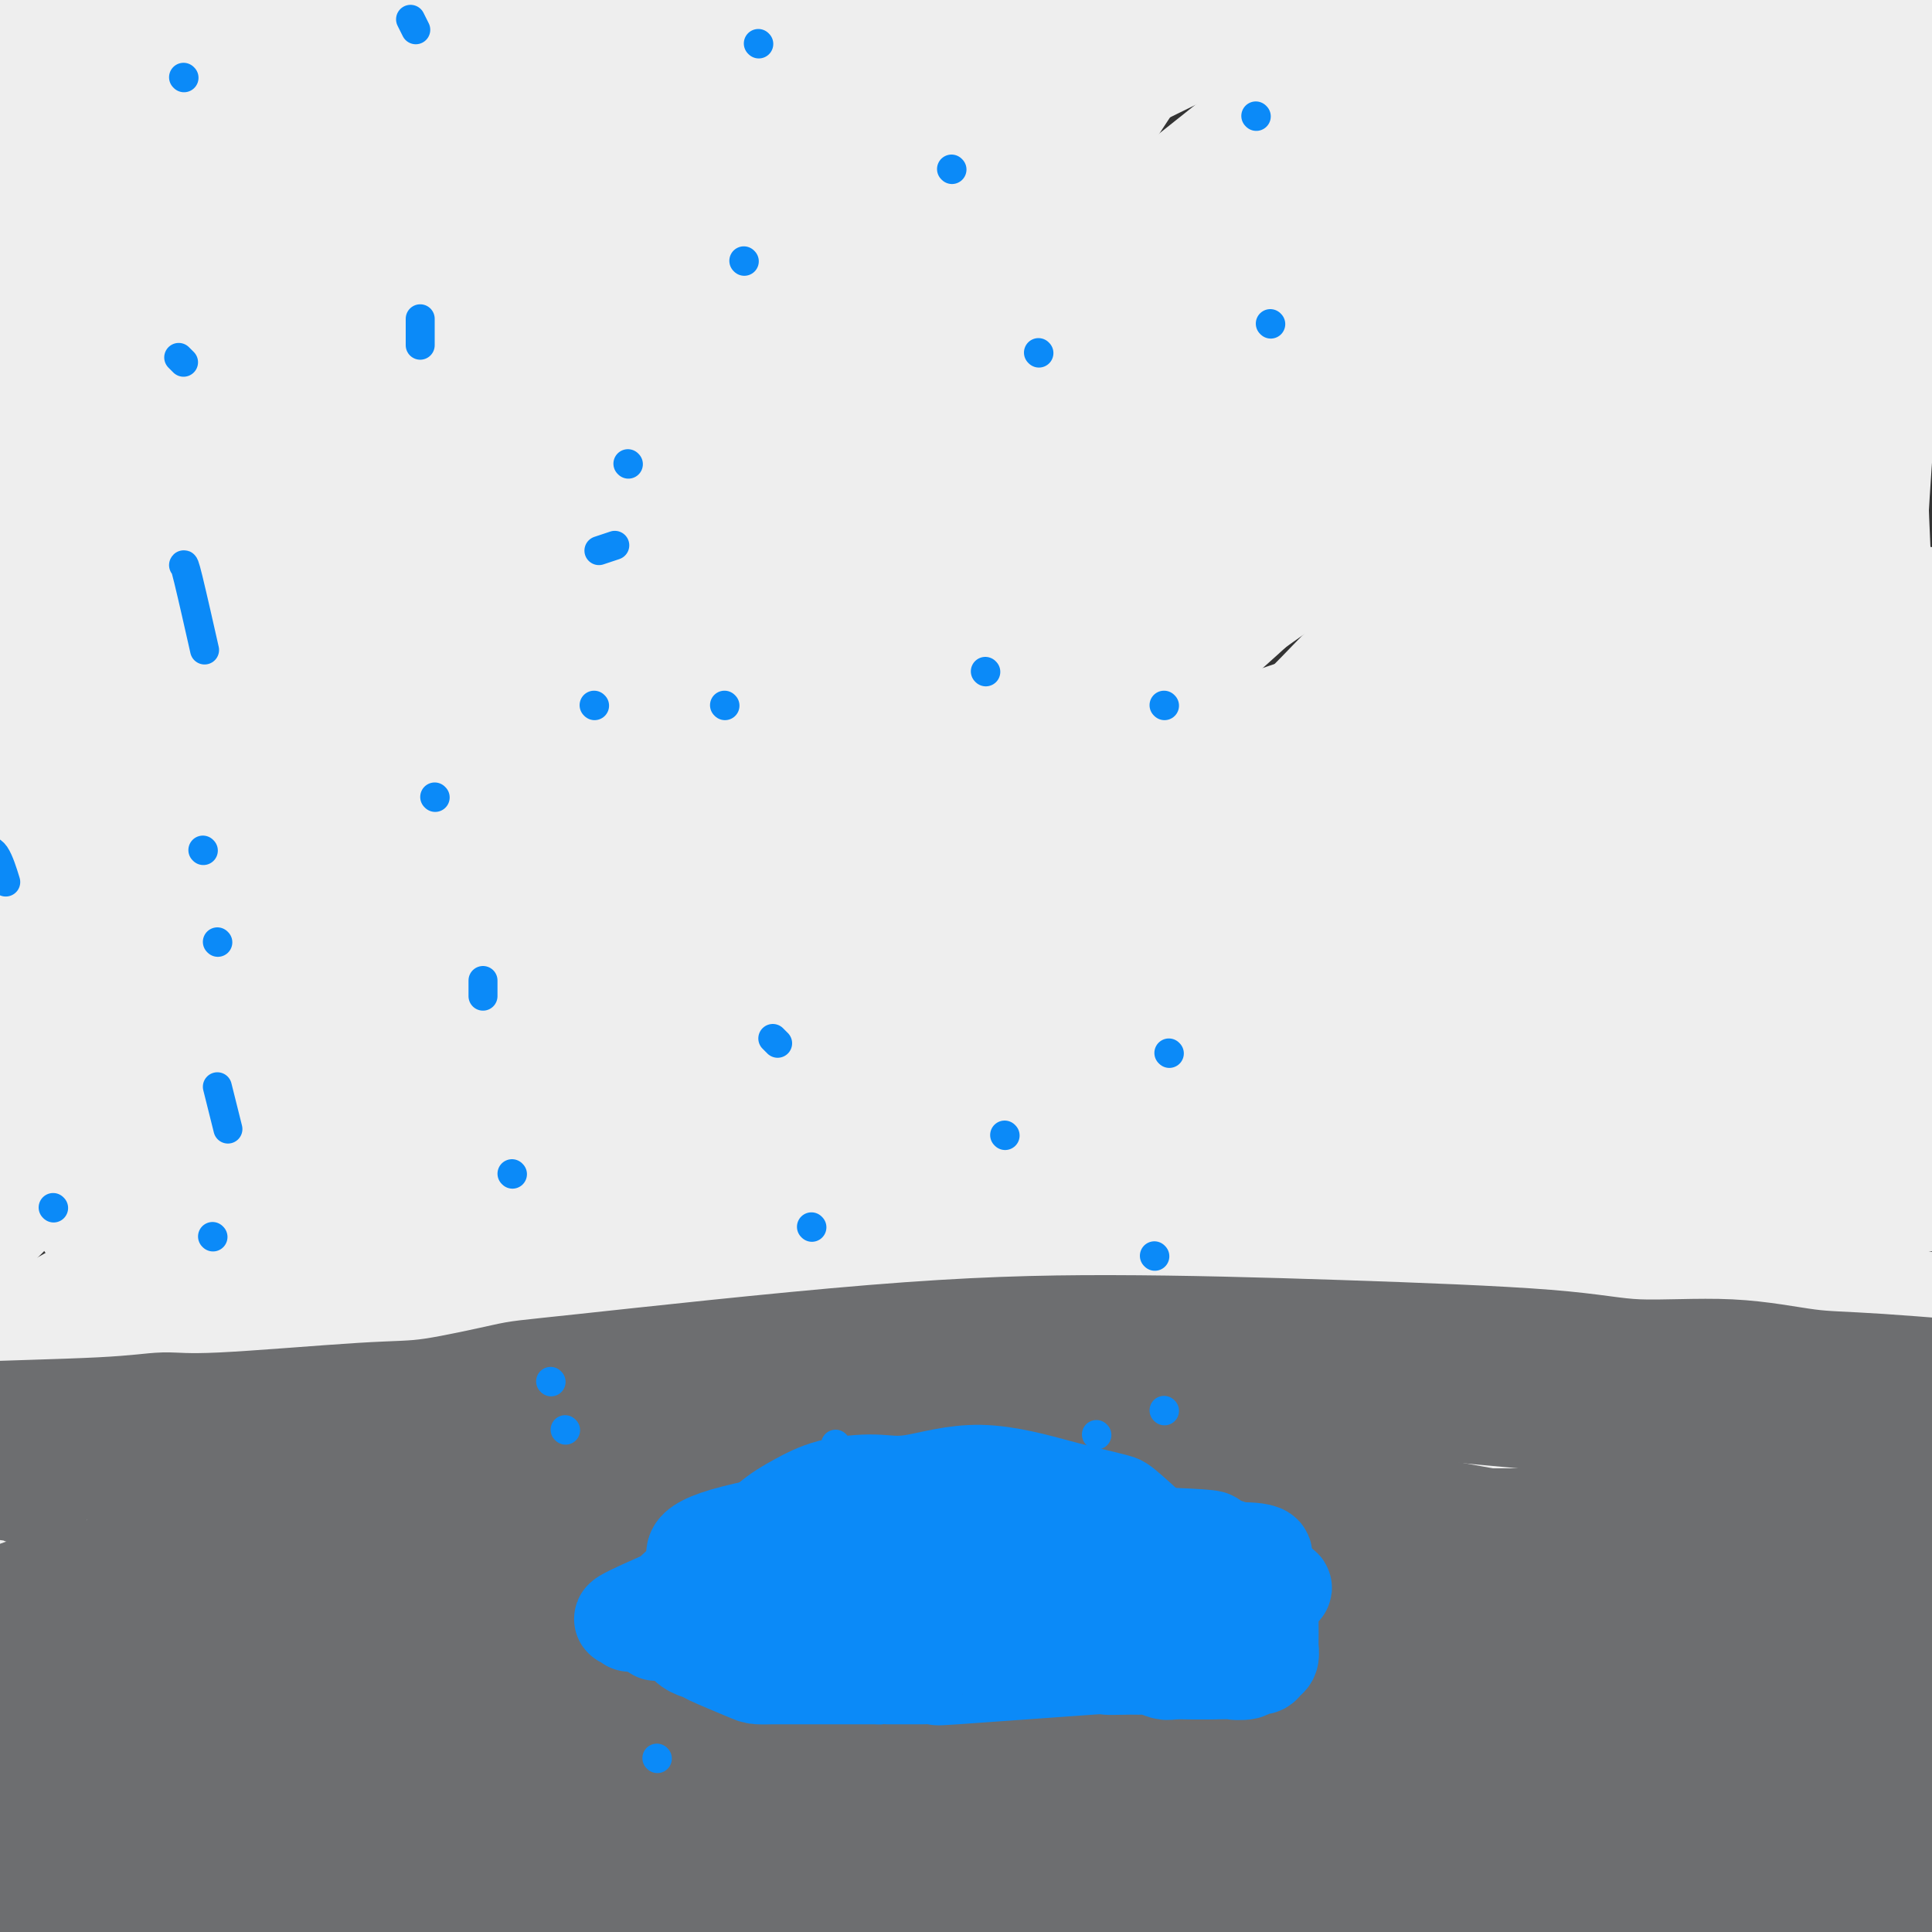 <svg viewBox='0 0 400 400' version='1.1' xmlns='http://www.w3.org/2000/svg' xmlns:xlink='http://www.w3.org/1999/xlink'><rect x="0" y="0" width="400" height="400" fill="#333333" stroke="none"/><g fill='none' stroke='#BBBBBB' stroke-width='28' stroke-linecap='round' stroke-linejoin='round'><path d='M341,374c-1.969,-0.445 -3.939,-0.889 -4,-1c-0.061,-0.111 1.786,0.112 -3,0c-4.786,-0.112 -16.206,-0.559 -22,-1c-5.794,-0.441 -5.964,-0.874 -8,-1c-2.036,-0.126 -5.940,0.057 -9,0c-3.060,-0.057 -5.278,-0.355 -10,-1c-4.722,-0.645 -11.950,-1.637 -17,-2c-5.050,-0.363 -7.923,-0.096 -10,0c-2.077,0.096 -3.359,0.022 -5,0c-1.641,-0.022 -3.640,0.008 -6,0c-2.360,-0.008 -5.079,-0.054 -7,0c-1.921,0.054 -3.043,0.207 -7,0c-3.957,-0.207 -10.748,-0.773 -15,-1c-4.252,-0.227 -5.964,-0.115 -7,0c-1.036,0.115 -1.397,0.235 -5,0c-3.603,-0.235 -10.449,-0.823 -14,-1c-3.551,-0.177 -3.808,0.058 -7,0c-3.192,-0.058 -9.320,-0.407 -14,-1c-4.680,-0.593 -7.914,-1.429 -11,-2c-3.086,-0.571 -6.025,-0.877 -8,-1c-1.975,-0.123 -2.988,-0.061 -4,0'/><path d='M148,362c-33.782,-2.007 -21.738,-1.023 -23,-1c-1.262,0.023 -15.832,-0.914 -22,-1c-6.168,-0.086 -3.936,0.679 -4,1c-0.064,0.321 -2.426,0.196 -4,0c-1.574,-0.196 -2.360,-0.464 -5,0c-2.640,0.464 -7.133,1.660 -6,1c1.133,-0.660 7.891,-3.177 -11,0c-18.891,3.177 -63.430,12.046 -80,15c-16.570,2.954 -5.172,-0.007 -1,0c4.172,0.007 1.118,2.983 0,4c-1.118,1.017 -0.300,0.077 0,0c0.300,-0.077 0.081,0.710 0,1c-0.081,0.290 -0.023,0.083 0,0c0.023,-0.083 0.012,-0.041 0,0'/><path d='M-8,281c0.073,0.364 0.146,0.728 1,1c0.854,0.272 2.490,0.452 9,1c6.510,0.548 17.892,1.466 29,2c11.108,0.534 21.940,0.686 28,1c6.060,0.314 7.348,0.791 14,1c6.652,0.209 18.666,0.152 25,0c6.334,-0.152 6.986,-0.398 12,-1c5.014,-0.602 14.389,-1.558 23,-2c8.611,-0.442 16.459,-0.369 26,-1c9.541,-0.631 20.776,-1.966 28,-3c7.224,-1.034 10.437,-1.767 14,-2c3.563,-0.233 7.477,0.035 15,-1c7.523,-1.035 18.656,-3.373 30,-5c11.344,-1.627 22.899,-2.541 30,-3c7.101,-0.459 9.748,-0.461 14,-1c4.252,-0.539 10.109,-1.614 14,-2c3.891,-0.386 5.816,-0.083 13,0c7.184,0.083 19.626,-0.055 27,0c7.374,0.055 9.678,0.301 13,1c3.322,0.699 7.661,1.849 12,3'/><path d='M369,270c14.071,1.793 16.747,4.277 20,6c3.253,1.723 7.083,2.686 10,4c2.917,1.314 4.923,2.981 6,4c1.077,1.019 1.227,1.392 2,2c0.773,0.608 2.171,1.453 3,2c0.829,0.547 1.089,0.798 3,1c1.911,0.202 5.471,0.355 3,2c-2.471,1.645 -10.975,4.782 -17,6c-6.025,1.218 -9.572,0.515 -23,0c-13.428,-0.515 -36.737,-0.844 -59,-1c-22.263,-0.156 -43.481,-0.141 -68,0c-24.519,0.141 -52.338,0.406 -71,1c-18.662,0.594 -28.165,1.515 -37,2c-8.835,0.485 -17.000,0.533 -36,2c-19.000,1.467 -48.835,4.352 -67,6c-18.165,1.648 -24.660,2.059 -31,3c-6.340,0.941 -12.526,2.412 -15,3c-2.474,0.588 -1.237,0.294 0,0'/><path d='M19,305c107.733,-9.294 215.465,-18.588 269,-21c53.535,-2.412 52.872,2.058 57,4c4.128,1.942 13.047,1.357 28,3c14.953,1.643 35.941,5.513 49,9c13.059,3.487 18.189,6.590 20,8c1.811,1.410 0.304,1.128 -1,2c-1.304,0.872 -2.404,2.898 -3,4c-0.596,1.102 -0.687,1.279 -4,2c-3.313,0.721 -9.849,1.986 -19,2c-9.151,0.014 -20.919,-1.222 -33,-2c-12.081,-0.778 -24.477,-1.097 -39,-2c-14.523,-0.903 -31.174,-2.390 -43,-3c-11.826,-0.610 -18.825,-0.343 -41,-1c-22.175,-0.657 -59.524,-2.236 -82,-3c-22.476,-0.764 -30.080,-0.712 -41,0c-10.920,0.712 -25.156,2.083 -39,3c-13.844,0.917 -27.296,1.381 -39,4c-11.704,2.619 -21.658,7.395 -34,10c-12.342,2.605 -27.071,3.040 -32,7c-4.929,3.960 -0.060,11.445 0,14c0.060,2.555 -4.691,0.182 1,-1c5.691,-1.182 21.824,-1.172 32,-1c10.176,0.172 14.394,0.505 33,0c18.606,-0.505 51.599,-1.848 69,-2c17.401,-0.152 19.211,0.887 38,1c18.789,0.113 54.559,-0.700 76,-1c21.441,-0.300 28.555,-0.086 39,0c10.445,0.086 24.223,0.043 38,0'/><path d='M318,341c66.865,-0.674 71.028,-0.359 81,0c9.972,0.359 25.752,0.761 37,1c11.248,0.239 17.964,0.316 26,1c8.036,0.684 17.391,1.973 13,3c-4.391,1.027 -22.529,1.790 -14,3c8.529,1.210 43.725,2.868 -17,-1c-60.725,-3.868 -217.373,-13.263 -284,-16c-66.627,-2.737 -43.235,1.183 -41,3c2.235,1.817 -16.687,1.532 -39,5c-22.313,3.468 -48.017,10.690 -64,16c-15.983,5.310 -22.244,8.707 -24,10c-1.756,1.293 0.994,0.482 1,0c0.006,-0.482 -2.732,-0.634 4,0c6.732,0.634 22.932,2.053 35,3c12.068,0.947 20.003,1.420 32,1c11.997,-0.420 28.058,-1.734 39,-2c10.942,-0.266 16.767,0.516 40,0c23.233,-0.516 63.875,-2.330 90,-3c26.125,-0.670 37.731,-0.197 52,0c14.269,0.197 31.199,0.116 46,0c14.801,-0.116 27.472,-0.268 47,2c19.528,2.268 45.911,6.957 59,10c13.089,3.043 12.882,4.441 12,5c-0.882,0.559 -2.441,0.280 -4,0'/><path d='M445,382c-1.644,0.010 -3.754,0.034 -7,0c-3.246,-0.034 -7.629,-0.125 -12,-1c-4.371,-0.875 -8.731,-2.533 -16,-4c-7.269,-1.467 -17.448,-2.744 -29,-4c-11.552,-1.256 -24.479,-2.493 -37,-4c-12.521,-1.507 -24.638,-3.286 -38,-4c-13.362,-0.714 -27.969,-0.364 -42,-2c-14.031,-1.636 -27.486,-5.258 -83,-1c-55.514,4.258 -153.085,16.396 -189,21c-35.915,4.604 -10.172,1.673 0,1c10.172,-0.673 4.774,0.910 0,2c-4.774,1.090 -8.924,1.687 5,3c13.924,1.313 45.924,3.343 66,3c20.076,-0.343 28.230,-3.059 40,-4c11.770,-0.941 27.157,-0.108 42,0c14.843,0.108 29.142,-0.510 40,-1c10.858,-0.490 18.274,-0.851 40,-1c21.726,-0.149 57.762,-0.085 77,0c19.238,0.085 21.678,0.190 37,1c15.322,0.810 43.524,2.323 66,5c22.476,2.677 39.224,6.517 49,9c9.776,2.483 12.578,3.607 13,4c0.422,0.393 -1.536,0.054 -2,0c-0.464,-0.054 0.567,0.178 -1,0c-1.567,-0.178 -5.734,-0.765 -10,-1c-4.266,-0.235 -8.633,-0.117 -13,0'/><path d='M441,404c-23.999,-2.159 -70.996,-7.055 -94,-10c-23.004,-2.945 -22.016,-3.938 -41,-6c-18.984,-2.062 -57.940,-5.192 -81,-7c-23.060,-1.808 -30.225,-2.294 -39,-2c-8.775,0.294 -19.162,1.366 -39,3c-19.838,1.634 -49.129,3.828 -72,10c-22.871,6.172 -39.324,16.322 -45,20c-5.676,3.678 -0.577,0.885 4,0c4.577,-0.885 8.632,0.139 16,0c7.368,-0.139 18.049,-1.440 26,-2c7.951,-0.560 13.174,-0.378 32,-2c18.826,-1.622 51.257,-5.049 71,-7c19.743,-1.951 26.797,-2.426 36,-3c9.203,-0.574 20.555,-1.248 40,-3c19.445,-1.752 46.984,-4.582 74,-7c27.016,-2.418 53.508,-4.426 67,-6c13.492,-1.574 13.983,-2.716 14,-3c0.017,-0.284 -0.439,0.291 -3,0c-2.561,-0.291 -7.225,-1.447 -12,-3c-4.775,-1.553 -9.660,-3.504 -18,-6c-8.340,-2.496 -20.135,-5.539 -30,-9c-9.865,-3.461 -17.799,-7.340 -41,-13c-23.201,-5.660 -61.670,-13.101 -85,-17c-23.330,-3.899 -31.523,-4.257 -44,-5c-12.477,-0.743 -29.239,-1.872 -46,-3'/><path d='M131,323c-31.300,-1.555 -64.551,-1.442 -85,-1c-20.449,0.442 -28.096,1.213 -36,3c-7.904,1.787 -16.064,4.590 -18,4c-1.936,-0.590 2.351,-4.572 14,-7c11.649,-2.428 30.658,-3.301 31,-4c0.342,-0.699 -17.984,-1.223 31,-4c48.984,-2.777 165.278,-7.805 216,-10c50.722,-2.195 35.872,-1.555 36,-1c0.128,0.555 15.234,1.024 33,1c17.766,-0.024 38.191,-0.542 50,-1c11.809,-0.458 15.003,-0.855 16,-1c0.997,-0.145 -0.203,-0.039 -1,0c-0.797,0.039 -1.190,0.011 -2,0c-0.810,-0.011 -2.036,-0.006 -2,0c0.036,0.006 1.333,0.013 -3,-1c-4.333,-1.013 -14.296,-3.046 -23,-4c-8.704,-0.954 -16.150,-0.830 -23,-1c-6.850,-0.170 -13.104,-0.633 -34,0c-20.896,0.633 -56.434,2.363 -78,4c-21.566,1.637 -29.162,3.182 -41,5c-11.838,1.818 -27.919,3.909 -44,6'/><path d='M168,311c-49.627,8.160 -131.195,23.061 -163,31c-31.805,7.939 -13.846,8.918 -13,9c0.846,0.082 -15.421,-0.733 35,-7c50.421,-6.267 167.528,-17.988 219,-23c51.472,-5.012 37.308,-3.316 41,-3c3.692,0.316 25.241,-0.748 39,-2c13.759,-1.252 19.729,-2.693 38,-2c18.271,0.693 48.843,3.521 65,5c16.157,1.479 17.897,1.611 22,3c4.103,1.389 10.567,4.037 12,5c1.433,0.963 -2.167,0.242 -4,0c-1.833,-0.242 -1.901,-0.005 -4,0c-2.099,0.005 -6.229,-0.224 -11,0c-4.771,0.224 -10.184,0.900 -15,1c-4.816,0.100 -9.035,-0.375 -27,-1c-17.965,-0.625 -49.676,-1.399 -70,-2c-20.324,-0.601 -29.261,-1.030 -42,-1c-12.739,0.030 -29.281,0.519 -44,1c-14.719,0.481 -27.615,0.954 -42,2c-14.385,1.046 -30.257,2.666 -45,4c-14.743,1.334 -28.355,2.381 -42,4c-13.645,1.619 -27.322,3.809 -41,6'/></g>
<g fill='none' stroke='#EEEEEE' stroke-width='28' stroke-linecap='round' stroke-linejoin='round'><path d='M160,204c-0.824,0.580 -1.649,1.160 -3,2c-1.351,0.840 -3.230,1.939 0,-2c3.230,-3.939 11.569,-12.918 17,-18c5.431,-5.082 7.954,-6.268 15,-12c7.046,-5.732 18.615,-16.009 31,-26c12.385,-9.991 25.586,-19.696 34,-26c8.414,-6.304 12.043,-9.206 17,-13c4.957,-3.794 11.244,-8.478 16,-12c4.756,-3.522 7.982,-5.882 16,-12c8.018,-6.118 20.828,-15.994 28,-21c7.172,-5.006 8.706,-5.142 9,-5c0.294,0.142 -0.652,0.561 -1,1c-0.348,0.439 -0.098,0.897 0,1c0.098,0.103 0.044,-0.148 0,0c-0.044,0.148 -0.078,0.695 0,1c0.078,0.305 0.269,0.367 0,1c-0.269,0.633 -0.999,1.837 -2,3c-1.001,1.163 -2.272,2.286 -3,3c-0.728,0.714 -0.913,1.020 -4,3c-3.087,1.980 -9.075,5.634 -12,8c-2.925,2.366 -2.788,3.445 -9,8c-6.212,4.555 -18.775,12.587 -27,18c-8.225,5.413 -12.113,8.206 -16,11'/><path d='M266,117c-23.259,16.422 -47.408,33.478 -61,43c-13.592,9.522 -16.628,11.511 -21,15c-4.372,3.489 -10.080,8.480 -21,17c-10.920,8.520 -27.051,20.571 -39,31c-11.949,10.429 -19.715,19.237 -22,22c-2.285,2.763 0.912,-0.521 1,-1c0.088,-0.479 -2.932,1.845 0,-1c2.932,-2.845 11.816,-10.859 18,-17c6.184,-6.141 9.666,-10.409 13,-15c3.334,-4.591 6.518,-9.504 12,-16c5.482,-6.496 13.260,-14.575 19,-21c5.740,-6.425 9.441,-11.195 20,-22c10.559,-10.805 27.976,-27.644 46,-44c18.024,-16.356 36.655,-32.229 49,-42c12.345,-9.771 18.402,-13.439 26,-19c7.598,-5.561 16.736,-13.015 25,-19c8.264,-5.985 15.655,-10.503 21,-13c5.345,-2.497 8.645,-2.975 10,-3c1.355,-0.025 0.765,0.402 0,1c-0.765,0.598 -1.705,1.367 -1,1c0.705,-0.367 3.055,-1.872 -3,2c-6.055,3.872 -20.515,13.119 -30,18c-9.485,4.881 -13.996,5.394 -30,15c-16.004,9.606 -43.502,28.303 -71,47'/><path d='M227,96c-35.525,23.388 -56.838,39.859 -72,51c-15.162,11.141 -24.175,16.951 -34,26c-9.825,9.049 -20.463,21.335 -30,31c-9.537,9.665 -17.973,16.707 -27,29c-9.027,12.293 -18.643,29.835 -22,36c-3.357,6.165 -0.453,0.952 1,-1c1.453,-1.952 1.454,-0.643 2,-1c0.546,-0.357 1.636,-2.382 2,-2c0.364,0.382 0.003,3.169 14,-10c13.997,-13.169 42.352,-42.294 44,-48c1.648,-5.706 -23.412,12.009 29,-29c52.412,-41.009 182.297,-140.740 233,-178c50.703,-37.260 22.223,-12.050 11,-2c-11.223,10.050 -5.190,4.938 -3,3c2.190,-1.938 0.536,-0.704 -3,2c-3.536,2.704 -8.953,6.877 -30,18c-21.047,11.123 -57.723,29.198 -81,42c-23.277,12.802 -33.157,20.333 -47,29c-13.843,8.667 -31.651,18.471 -45,26c-13.349,7.529 -22.240,12.783 -44,29c-21.760,16.217 -56.389,43.398 -74,59c-17.611,15.602 -18.203,19.623 -21,26c-2.797,6.377 -7.799,15.108 -9,18c-1.201,2.892 1.400,-0.054 4,-3'/><path d='M25,247c7.822,-7.768 25.379,-25.689 35,-35c9.621,-9.311 11.308,-10.012 29,-27c17.692,-16.988 51.388,-50.263 71,-69c19.612,-18.737 25.139,-22.936 35,-31c9.861,-8.064 24.057,-19.992 36,-30c11.943,-10.008 21.632,-18.097 35,-27c13.368,-8.903 30.413,-18.621 28,-16c-2.413,2.621 -24.284,17.579 -50,34c-25.716,16.421 -55.275,34.304 -84,54c-28.725,19.696 -56.615,41.206 -85,65c-28.385,23.794 -57.264,49.871 -71,66c-13.736,16.129 -12.330,22.310 -12,24c0.330,1.690 -0.416,-1.111 0,-2c0.416,-0.889 1.993,0.134 4,-1c2.007,-1.134 4.444,-4.425 12,-12c7.556,-7.575 20.232,-19.435 29,-27c8.768,-7.565 13.628,-10.834 35,-29c21.372,-18.166 59.257,-51.227 82,-71c22.743,-19.773 30.346,-26.257 42,-35c11.654,-8.743 27.361,-19.746 42,-31c14.639,-11.254 28.211,-22.761 40,-31c11.789,-8.239 21.797,-13.211 29,-16c7.203,-2.789 11.602,-3.394 16,-4'/><path d='M323,-4c-2.710,2.630 -17.486,11.206 -7,5c10.486,-6.206 46.233,-27.192 -13,7c-59.233,34.192 -213.447,123.563 -276,161c-62.553,37.437 -33.444,22.941 -35,31c-1.556,8.059 -33.775,38.673 0,11c33.775,-27.673 133.544,-113.632 176,-150c42.456,-36.368 27.597,-23.144 42,-33c14.403,-9.856 58.066,-42.790 81,-57c22.934,-14.210 25.139,-9.695 29,-9c3.861,0.695 9.379,-2.431 11,-3c1.621,-0.569 -0.655,1.418 -2,3c-1.345,1.582 -1.760,2.760 -5,5c-3.240,2.240 -9.307,5.541 -18,10c-8.693,4.459 -20.012,10.076 -36,18c-15.988,7.924 -36.643,18.153 -51,25c-14.357,6.847 -22.414,10.310 -49,25c-26.586,14.690 -71.701,40.608 -97,57c-25.299,16.392 -30.781,23.260 -42,33c-11.219,9.740 -28.174,22.353 -34,27c-5.826,4.647 -0.522,1.328 2,0c2.522,-1.328 2.261,-0.664 2,0'/><path d='M1,162c11.789,-6.148 39.262,-21.517 53,-30c13.738,-8.483 13.741,-10.079 32,-26c18.259,-15.921 54.774,-46.166 69,-59c14.226,-12.834 6.162,-8.256 33,-28c26.838,-19.744 88.578,-63.811 80,-55c-8.578,8.811 -87.476,70.499 -124,99c-36.524,28.501 -30.676,23.814 -36,28c-5.324,4.186 -21.820,17.245 -36,28c-14.180,10.755 -26.044,19.205 -34,28c-7.956,8.795 -12.004,17.936 -13,21c-0.996,3.064 1.061,0.053 2,-1c0.939,-1.053 0.762,-0.147 2,0c1.238,0.147 3.892,-0.464 5,-1c1.108,-0.536 0.670,-0.996 12,-15c11.330,-14.004 34.428,-41.553 51,-59c16.572,-17.447 26.620,-24.791 37,-34c10.380,-9.209 21.094,-20.284 32,-31c10.906,-10.716 22.004,-21.074 34,-31c11.996,-9.926 24.891,-19.419 30,-23c5.109,-3.581 2.431,-1.248 0,1c-2.431,2.248 -4.616,4.413 -5,5c-0.384,0.587 1.033,-0.404 -10,6c-11.033,6.404 -34.517,20.202 -58,34'/><path d='M157,19c-27.630,18.805 -60.204,42.816 -80,58c-19.796,15.184 -26.812,21.541 -38,31c-11.188,9.459 -26.546,22.019 -35,32c-8.454,9.981 -10.002,17.382 -10,20c0.002,2.618 1.555,0.451 3,0c1.445,-0.451 2.783,0.813 4,0c1.217,-0.813 2.314,-3.703 6,-6c3.686,-2.297 9.962,-4.000 25,-19c15.038,-15.000 38.837,-43.298 54,-61c15.163,-17.702 21.689,-24.807 27,-32c5.311,-7.193 9.408,-14.475 28,-34c18.592,-19.525 51.681,-51.293 25,-30c-26.681,21.293 -113.130,95.645 -151,132c-37.870,36.355 -27.162,34.711 -23,34c4.162,-0.711 1.776,-0.491 0,-1c-1.776,-0.509 -2.943,-1.747 0,-9c2.943,-7.253 9.996,-20.519 16,-30c6.004,-9.481 10.960,-15.176 25,-35c14.040,-19.824 37.165,-53.778 51,-74c13.835,-20.222 18.379,-26.714 23,-35c4.621,-8.286 9.320,-18.368 10,-22c0.680,-3.632 -2.660,-0.816 -6,2'/><path d='M111,-60c-4.546,5.178 -12.910,17.124 -20,27c-7.090,9.876 -12.906,17.681 -19,26c-6.094,8.319 -12.467,17.150 -19,26c-6.533,8.850 -13.225,17.717 -18,24c-4.775,6.283 -7.634,9.982 -11,19c-3.366,9.018 -7.239,23.356 1,-1c8.239,-24.356 28.591,-87.406 37,-112c8.409,-24.594 4.874,-10.734 4,-6c-0.874,4.734 0.911,0.340 1,-2c0.089,-2.340 -1.519,-2.627 -5,2c-3.481,4.627 -8.836,14.168 -14,22c-5.164,7.832 -10.138,13.956 -21,27c-10.862,13.044 -27.614,33.009 -34,54c-6.386,20.991 -2.407,43.009 -1,50c1.407,6.991 0.242,-1.045 0,-3c-0.242,-1.955 0.441,2.173 0,-2c-0.441,-4.173 -2.004,-16.645 0,-28c2.004,-11.355 7.576,-21.592 10,-29c2.424,-7.408 1.701,-11.986 6,-27c4.299,-15.014 13.619,-40.465 17,-50c3.381,-9.535 0.823,-3.153 0,0c-0.823,3.153 0.088,3.076 1,3'/><path d='M26,-40c-1.469,3.553 -5.641,10.936 -9,19c-3.359,8.064 -5.907,16.810 -8,23c-2.093,6.190 -3.733,9.826 -7,26c-3.267,16.174 -8.163,44.888 -10,57c-1.837,12.112 -0.617,7.623 0,5c0.617,-2.623 0.630,-3.379 0,6c-0.630,9.379 -1.903,28.892 0,10c1.903,-18.892 6.983,-76.188 9,-102c2.017,-25.812 0.969,-20.139 4,-26c3.031,-5.861 10.139,-23.256 15,-30c4.861,-6.744 7.476,-2.839 9,1c1.524,3.839 1.958,7.611 2,10c0.042,2.389 -0.308,3.396 0,4c0.308,0.604 1.276,0.806 1,7c-0.276,6.194 -1.794,18.382 -3,26c-1.206,7.618 -2.101,10.668 -3,16c-0.899,5.332 -1.803,12.947 -3,18c-1.197,5.053 -2.689,7.545 -4,10c-1.311,2.455 -2.443,4.873 -3,7c-0.557,2.127 -0.541,3.962 -1,5c-0.459,1.038 -1.393,1.280 -2,4c-0.607,2.720 -0.888,7.920 -1,11c-0.112,3.080 -0.056,4.040 0,5'/><path d='M12,72c0.674,1.927 2.859,-1.256 -1,2c-3.859,3.256 -13.762,12.951 8,-5c21.762,-17.951 75.189,-63.547 106,-81c30.811,-17.453 39.006,-6.762 39,0c-0.006,6.762 -8.213,9.595 -23,20c-14.787,10.405 -36.155,28.382 -58,47c-21.845,18.618 -44.166,37.875 -60,50c-15.834,12.125 -25.182,17.117 -29,23c-3.818,5.883 -2.106,12.657 -2,15c0.106,2.343 -1.392,0.254 0,-3c1.392,-3.254 5.675,-7.674 13,-14c7.325,-6.326 17.691,-14.559 25,-21c7.309,-6.441 11.560,-11.092 27,-24c15.440,-12.908 42.068,-34.075 59,-47c16.932,-12.925 24.167,-17.609 31,-23c6.833,-5.391 13.263,-11.490 29,-22c15.737,-10.510 40.782,-25.431 55,-32c14.218,-6.569 17.609,-4.784 21,-3'/><path d='M252,-46c3.766,1.094 2.681,5.329 3,8c0.319,2.671 2.043,3.779 2,6c-0.043,2.221 -1.853,5.556 -4,10c-2.147,4.444 -4.631,9.999 -10,19c-5.369,9.001 -13.622,21.450 -20,31c-6.378,9.550 -10.882,16.203 -19,30c-8.118,13.797 -19.850,34.738 -38,55c-18.150,20.262 -42.717,39.843 -13,22c29.717,-17.843 113.719,-73.112 149,-96c35.281,-22.888 21.842,-13.395 27,-17c5.158,-3.605 28.913,-20.309 40,-29c11.087,-8.691 9.505,-9.369 8,-9c-1.505,0.369 -2.935,1.786 -2,1c0.935,-0.786 4.234,-3.776 0,0c-4.234,3.776 -16.002,14.318 -21,19c-4.998,4.682 -3.226,3.502 -23,22c-19.774,18.498 -61.093,56.672 -82,76c-20.907,19.328 -21.402,19.808 -26,25c-4.598,5.192 -13.299,15.096 -22,25'/><path d='M201,152c-8.761,11.449 -6.662,15.073 -5,16c1.662,0.927 2.888,-0.841 2,0c-0.888,0.841 -3.890,4.291 3,0c6.890,-4.291 23.673,-16.325 43,-33c19.327,-16.675 41.199,-37.992 55,-51c13.801,-13.008 19.531,-17.706 27,-25c7.469,-7.294 16.675,-17.184 25,-25c8.325,-7.816 15.767,-13.557 22,-20c6.233,-6.443 11.258,-13.587 16,-17c4.742,-3.413 9.202,-3.096 11,-4c1.798,-0.904 0.933,-3.030 -1,0c-1.933,3.030 -4.933,11.215 0,2c4.933,-9.215 17.801,-35.830 -2,3c-19.801,38.830 -72.269,143.103 -91,181c-18.731,37.897 -3.725,9.416 3,0c6.725,-9.416 5.168,0.232 7,0c1.832,-0.232 7.052,-10.345 10,-15c2.948,-4.655 3.624,-3.852 8,-13c4.376,-9.148 12.451,-28.246 19,-48c6.549,-19.754 11.571,-40.165 15,-53c3.429,-12.835 5.265,-18.096 7,-25c1.735,-6.904 3.367,-15.452 5,-24'/><path d='M380,1c4.880,-19.748 3.578,-18.117 3,-17c-0.578,1.117 -0.434,1.719 0,1c0.434,-0.719 1.158,-2.760 0,7c-1.158,9.760 -4.198,31.322 -6,43c-1.802,11.678 -2.365,13.471 -5,29c-2.635,15.529 -7.342,44.793 -10,60c-2.658,15.207 -3.266,16.357 -5,30c-1.734,13.643 -4.594,39.778 -5,53c-0.406,13.222 1.644,13.530 2,16c0.356,2.470 -0.980,7.103 5,8c5.980,0.897 19.277,-1.943 24,-3c4.723,-1.057 0.871,-0.333 0,-5c-0.871,-4.667 1.240,-14.725 2,-28c0.760,-13.275 0.168,-29.767 0,-41c-0.168,-11.233 0.089,-17.206 0,-22c-0.089,-4.794 -0.524,-8.409 0,-20c0.524,-11.591 2.006,-31.158 3,-42c0.994,-10.842 1.498,-12.957 2,-18c0.502,-5.043 1.000,-13.012 2,-19c1.000,-5.988 2.500,-9.994 4,-14'/><path d='M396,19c1.902,-13.815 1.156,-1.852 1,2c-0.156,3.852 0.276,-0.405 0,1c-0.276,1.405 -1.262,8.473 -2,12c-0.738,3.527 -1.230,3.512 -4,19c-2.770,15.488 -7.820,46.480 -11,61c-3.180,14.520 -4.491,12.569 -2,34c2.491,21.431 8.782,66.245 11,83c2.218,16.755 0.361,5.451 0,0c-0.361,-5.451 0.773,-5.049 1,-8c0.227,-2.951 -0.454,-9.256 -1,-18c-0.546,-8.744 -0.958,-19.929 -1,-29c-0.042,-9.071 0.286,-16.030 0,-24c-0.286,-7.970 -1.187,-16.952 -2,-32c-0.813,-15.048 -1.539,-36.161 -1,-56c0.539,-19.839 2.341,-38.404 3,-45c0.659,-6.596 0.174,-1.223 0,1c-0.174,2.223 -0.038,1.297 0,1c0.038,-0.297 -0.021,0.034 0,1c0.021,0.966 0.121,2.568 0,4c-0.121,1.432 -0.463,2.695 -3,13c-2.537,10.305 -7.268,29.653 -12,49'/><path d='M373,88c-3.954,24.711 -6.338,51.989 -8,69c-1.662,17.011 -2.600,23.756 -3,34c-0.400,10.244 -0.260,23.989 0,29c0.260,5.011 0.642,1.288 1,0c0.358,-1.288 0.694,-0.142 1,1c0.306,1.142 0.582,2.281 1,0c0.418,-2.281 0.979,-7.981 1,0c0.021,7.981 -0.496,29.642 1,1c1.496,-28.642 5.007,-107.588 6,-142c0.993,-34.412 -0.531,-24.289 -1,-27c-0.469,-2.711 0.116,-18.255 0,-24c-0.116,-5.745 -0.932,-1.689 -1,0c-0.068,1.689 0.611,1.012 -1,4c-1.611,2.988 -5.511,9.640 -7,13c-1.489,3.360 -0.567,3.427 -8,13c-7.433,9.573 -23.220,28.652 -33,40c-9.780,11.348 -13.554,14.966 -20,21c-6.446,6.034 -15.563,14.483 -22,21c-6.437,6.517 -10.195,11.101 -23,21c-12.805,9.899 -34.659,25.114 -48,33c-13.341,7.886 -18.171,8.443 -23,9'/><path d='M186,204c-6.708,0.572 -11.977,-2.498 -13,-5c-1.023,-2.502 2.200,-4.435 3,-5c0.800,-0.565 -0.824,0.239 3,-2c3.824,-2.239 13.097,-7.522 18,-11c4.903,-3.478 5.438,-5.151 22,-12c16.562,-6.849 49.152,-18.874 71,-25c21.848,-6.126 32.955,-6.353 44,-9c11.045,-2.647 22.027,-7.714 37,-9c14.973,-1.286 33.938,1.209 34,4c0.062,2.791 -18.778,5.879 -30,8c-11.222,2.121 -14.824,3.274 -33,9c-18.176,5.726 -50.924,16.025 -84,27c-33.076,10.975 -66.480,22.625 -85,29c-18.520,6.375 -22.156,7.476 -39,15c-16.844,7.524 -46.895,21.470 -62,29c-15.105,7.530 -15.263,8.644 -15,9c0.263,0.356 0.948,-0.047 2,0c1.052,0.047 2.470,0.543 5,0c2.530,-0.543 6.173,-2.125 9,-3c2.827,-0.875 4.838,-1.043 16,-5c11.162,-3.957 31.475,-11.702 54,-20c22.525,-8.298 47.263,-17.149 72,-26'/><path d='M215,202c32.174,-11.760 49.608,-18.158 73,-25c23.392,-6.842 52.743,-14.126 68,-16c15.257,-1.874 16.420,1.662 16,3c-0.420,1.338 -2.423,0.478 -2,0c0.423,-0.478 3.274,-0.574 -2,1c-5.274,1.574 -18.671,4.817 -26,6c-7.329,1.183 -8.590,0.305 -31,5c-22.410,4.695 -65.968,14.962 -84,16c-18.032,1.038 -10.539,-7.152 -49,13c-38.461,20.152 -122.877,68.648 -149,86c-26.123,17.352 6.048,3.561 40,-5c33.952,-8.561 69.685,-11.892 94,-15c24.315,-3.108 37.212,-5.994 49,-8c11.788,-2.006 22.468,-3.130 48,-8c25.532,-4.870 65.917,-13.484 90,-19c24.083,-5.516 31.866,-7.934 42,-10c10.134,-2.066 22.621,-3.780 30,-5c7.379,-1.220 9.651,-1.946 10,-2c0.349,-0.054 -1.226,0.563 -4,1c-2.774,0.437 -6.747,0.695 -13,1c-6.253,0.305 -14.787,0.659 -26,1c-11.213,0.341 -25.107,0.671 -39,1'/><path d='M350,223c-43.331,3.640 -110.660,10.739 -142,14c-31.340,3.261 -26.691,2.684 -46,8c-19.309,5.316 -62.576,16.527 -85,24c-22.424,7.473 -24.006,11.210 -32,16c-7.994,4.790 -22.400,10.632 -24,15c-1.600,4.368 9.608,7.261 -5,12c-14.608,4.739 -55.031,11.325 5,0c60.031,-11.325 220.514,-40.562 296,-54c75.486,-13.438 65.973,-11.076 68,-11c2.027,0.076 15.594,-2.133 20,-3c4.406,-0.867 -0.349,-0.391 -1,0c-0.651,0.391 2.802,0.696 -2,0c-4.802,-0.696 -17.858,-2.395 -30,-4c-12.142,-1.605 -23.369,-3.116 -36,-4c-12.631,-0.884 -26.664,-1.140 -41,-2c-14.336,-0.860 -28.975,-2.324 -41,-3c-12.025,-0.676 -21.438,-0.562 -45,0c-23.562,0.562 -61.275,1.573 -84,3c-22.725,1.427 -30.462,3.269 -41,6c-10.538,2.731 -23.876,6.351 -34,11c-10.124,4.649 -17.036,10.328 -26,16c-8.964,5.672 -19.982,11.336 -31,17'/><path d='M-7,284c-7.676,5.177 1.633,1.618 6,0c4.367,-1.618 3.792,-1.295 3,-1c-0.792,0.295 -1.802,0.560 4,0c5.802,-0.560 18.414,-1.947 27,-3c8.586,-1.053 13.145,-1.773 16,-2c2.855,-0.227 4.006,0.040 21,-1c16.994,-1.040 49.833,-3.388 53,-5c3.167,-1.612 -23.336,-2.488 29,-2c52.336,0.488 183.512,2.341 233,3c49.488,0.659 17.289,0.125 -2,1c-19.289,0.875 -25.669,3.158 -45,4c-19.331,0.842 -51.615,0.242 -72,0c-20.385,-0.242 -28.872,-0.125 -41,0c-12.128,0.125 -27.896,0.259 -40,0c-12.104,-0.259 -20.545,-0.911 -44,0c-23.455,0.911 -61.924,3.385 -85,5c-23.076,1.615 -30.757,2.370 -40,5c-9.243,2.630 -20.046,7.136 -24,9c-3.954,1.864 -1.060,1.087 0,1c1.060,-0.087 0.285,0.515 0,1c-0.285,0.485 -0.082,0.853 0,1c0.082,0.147 0.041,0.074 0,0'/><path d='M-8,300c7.719,1.981 27.015,5.435 51,6c23.985,0.565 52.658,-1.757 71,-3c18.342,-1.243 26.355,-1.408 37,-2c10.645,-0.592 23.924,-1.613 38,-2c14.076,-0.387 28.949,-0.140 41,0c12.051,0.140 21.281,0.174 38,0c16.719,-0.174 40.929,-0.557 70,5c29.071,5.557 63.003,17.053 75,21c11.997,3.947 2.058,0.345 -2,-1c-4.058,-1.345 -2.235,-0.431 -2,0c0.235,0.431 -1.117,0.380 -3,0c-1.883,-0.380 -4.297,-1.089 -6,-2c-1.703,-0.911 -2.694,-2.026 -4,-3c-1.306,-0.974 -2.927,-1.808 -5,-3c-2.073,-1.192 -4.599,-2.742 -10,-5c-5.401,-2.258 -13.676,-5.222 -18,-7c-4.324,-1.778 -4.697,-2.369 -16,-4c-11.303,-1.631 -33.536,-4.303 -48,-5c-14.464,-0.697 -21.160,0.581 -27,1c-5.840,0.419 -10.823,-0.022 -27,2c-16.177,2.022 -43.548,6.506 -60,9c-16.452,2.494 -21.986,2.998 -30,4c-8.014,1.002 -18.507,2.501 -29,4'/><path d='M126,315c-34.015,4.657 -59.551,7.801 -72,9c-12.449,1.199 -11.811,0.453 -11,0c0.811,-0.453 1.795,-0.613 3,-1c1.205,-0.387 2.630,-1.002 5,-2c2.370,-0.998 5.685,-2.378 16,-5c10.315,-2.622 27.631,-6.485 20,-6c-7.631,0.485 -40.209,5.317 29,-9c69.209,-14.317 240.204,-47.783 303,-60c62.796,-12.217 17.392,-3.185 -1,0c-18.392,3.185 -9.773,0.523 -11,-1c-1.227,-1.523 -12.302,-1.907 -18,-3c-5.698,-1.093 -6.021,-2.896 -24,-4c-17.979,-1.104 -53.616,-1.510 -75,-2c-21.384,-0.490 -28.516,-1.065 -37,-1c-8.484,0.065 -18.322,0.768 -37,2c-18.678,1.232 -46.198,2.992 -66,9c-19.802,6.008 -31.886,16.263 -36,20c-4.114,3.737 -0.257,0.954 1,0c1.257,-0.954 -0.086,-0.081 2,0c2.086,0.081 7.600,-0.632 12,-2c4.400,-1.368 7.686,-3.391 14,-6c6.314,-2.609 15.657,-5.805 25,-9'/><path d='M168,244c17.120,-5.109 40.421,-10.382 65,-17c24.579,-6.618 50.437,-14.583 65,-19c14.563,-4.417 17.829,-5.287 31,-8c13.171,-2.713 36.245,-7.270 44,-9c7.755,-1.730 0.191,-0.633 -3,0c-3.191,0.633 -2.009,0.802 -2,1c0.009,0.198 -1.156,0.426 -5,0c-3.844,-0.426 -10.365,-1.506 -31,0c-20.635,1.506 -55.382,5.597 -65,2c-9.618,-3.597 5.893,-14.882 -45,4c-50.893,18.882 -168.189,67.931 -213,86c-44.811,18.069 -17.135,5.157 15,-4c32.135,-9.157 68.731,-14.560 87,-18c18.269,-3.440 18.213,-4.918 40,-9c21.787,-4.082 65.417,-10.767 87,-14c21.583,-3.233 21.120,-3.013 41,-6c19.880,-2.987 60.102,-9.182 83,-12c22.898,-2.818 28.473,-2.259 38,-1c9.527,1.259 23.008,3.217 33,6c9.992,2.783 16.496,6.392 23,10'/><path d='M456,236c7.762,8.338 15.666,24.185 18,30c2.334,5.815 -0.904,1.600 -6,0c-5.096,-1.600 -12.052,-0.585 -17,0c-4.948,0.585 -7.889,0.741 -22,3c-14.111,2.259 -39.391,6.621 -44,7c-4.609,0.379 11.454,-3.225 -25,4c-36.454,7.225 -125.426,25.277 -160,32c-34.574,6.723 -14.749,2.116 4,0c18.749,-2.116 36.421,-1.740 46,-2c9.579,-0.260 11.065,-1.156 24,-3c12.935,-1.844 37.319,-4.634 50,-6c12.681,-1.366 13.660,-1.306 25,-2c11.340,-0.694 33.041,-2.141 46,-2c12.959,0.141 17.177,1.871 19,3c1.823,1.129 1.250,1.656 1,2c-0.250,0.344 -0.177,0.504 0,1c0.177,0.496 0.460,1.329 0,2c-0.460,0.671 -1.662,1.181 -1,2c0.662,0.819 3.189,1.948 -6,2c-9.189,0.052 -30.095,-0.974 -51,-2'/><path d='M357,307c-26.450,-2.028 -67.074,-6.099 -94,-8c-26.926,-1.901 -40.154,-1.631 -52,-2c-11.846,-0.369 -22.310,-1.375 -50,-1c-27.690,0.375 -72.608,2.131 -99,4c-26.392,1.869 -34.259,3.849 -44,8c-9.741,4.151 -21.354,10.472 -26,13c-4.646,2.528 -2.323,1.264 0,0'/><path d='M-6,349c60.775,-3.622 121.549,-7.243 149,-9c27.451,-1.757 21.578,-1.649 42,-4c20.422,-2.351 67.137,-7.161 130,-6c62.863,1.161 141.872,8.295 93,10c-48.872,1.705 -225.625,-2.017 -302,-3c-76.375,-0.983 -52.370,0.774 -58,3c-5.630,2.226 -40.894,4.922 -55,6c-14.106,1.078 -7.053,0.539 0,0'/><path d='M20,378c14.773,-1.010 29.546,-2.020 50,-3c20.454,-0.980 46.587,-1.929 50,-3c3.413,-1.071 -15.896,-2.262 48,-3c63.896,-0.738 210.996,-1.022 269,-1c58.004,0.022 26.911,0.350 -13,0c-39.911,-0.350 -88.639,-1.380 -118,-2c-29.361,-0.620 -39.355,-0.832 -50,-1c-10.645,-0.168 -21.941,-0.293 -49,0c-27.059,0.293 -69.882,1.003 -95,3c-25.118,1.997 -32.531,5.282 -42,9c-9.469,3.718 -20.994,7.871 -30,12c-9.006,4.129 -15.494,8.234 -15,10c0.494,1.766 7.969,1.192 13,1c5.031,-0.192 7.619,-0.001 12,0c4.381,0.001 10.554,-0.188 20,0c9.446,0.188 22.163,0.754 35,1c12.837,0.246 25.793,0.174 36,0c10.207,-0.174 17.664,-0.449 40,0c22.336,0.449 59.552,1.621 82,2c22.448,0.379 30.128,-0.035 41,0c10.872,0.035 24.936,0.517 39,1'/><path d='M343,404c68.969,5.068 82.391,15.237 87,19c4.609,3.763 0.407,1.119 -1,0c-1.407,-1.119 -0.017,-0.712 -1,0c-0.983,0.712 -4.340,1.731 -12,2c-7.660,0.269 -19.623,-0.211 -23,-4c-3.377,-3.789 1.831,-10.885 -72,-15c-73.831,-4.115 -226.702,-5.248 -286,-5c-59.298,0.248 -25.023,1.878 1,1c26.023,-0.878 43.794,-4.264 55,-7c11.206,-2.736 15.848,-4.821 34,-9c18.152,-4.179 49.814,-10.452 69,-14c19.186,-3.548 25.895,-4.373 36,-6c10.105,-1.627 23.604,-4.057 36,-6c12.396,-1.943 23.688,-3.398 35,-5c11.312,-1.602 22.644,-3.349 33,-3c10.356,0.349 19.734,2.795 28,5c8.266,2.205 15.418,4.171 18,5c2.582,0.829 0.595,0.523 -1,1c-1.595,0.477 -2.797,1.739 -4,3'/><path d='M375,366c0.106,1.257 2.872,2.401 -13,4c-15.872,1.599 -50.381,3.653 -56,4c-5.619,0.347 17.653,-1.015 -37,2c-54.653,3.015 -187.231,10.405 -185,12c2.231,1.595 139.270,-2.606 193,-5c53.730,-2.394 24.152,-2.980 36,-4c11.848,-1.020 65.121,-2.474 93,2c27.879,4.474 30.363,14.875 31,19c0.637,4.125 -0.574,1.972 -1,1c-0.426,-0.972 -0.066,-0.764 -1,0c-0.934,0.764 -3.160,2.085 -6,3c-2.840,0.915 -6.293,1.424 -10,2c-3.707,0.576 -7.666,1.219 -13,1c-5.334,-0.219 -12.043,-1.299 -28,-3c-15.957,-1.701 -41.164,-4.023 -57,-5c-15.836,-0.977 -22.302,-0.609 -31,-1c-8.698,-0.391 -19.628,-1.540 -30,-2c-10.372,-0.460 -20.186,-0.230 -30,0'/><path d='M230,396c-24.056,-0.339 -38.696,0.315 -56,3c-17.304,2.685 -37.273,7.401 -44,9c-6.727,1.599 -0.212,0.080 1,0c1.212,-0.080 -2.880,1.279 1,1c3.880,-0.279 15.732,-2.196 11,-1c-4.732,1.196 -26.047,5.506 20,-2c46.047,-7.506 159.458,-26.827 196,-35c36.542,-8.173 -3.784,-5.198 -14,-4c-10.216,1.198 9.679,0.619 -32,-5c-41.679,-5.619 -144.933,-16.279 -202,-18c-57.067,-1.721 -67.946,5.498 -80,10c-12.054,4.502 -25.284,6.289 -32,8c-6.716,1.711 -6.919,3.346 -7,4c-0.081,0.654 -0.041,0.327 0,0'/><path d='M7,318c0.753,-3.024 1.505,-6.047 27,-10c25.495,-3.953 75.732,-8.834 96,-11c20.268,-2.166 10.567,-1.617 -17,17c-27.567,18.617 -72.999,55.302 -96,73c-23.001,17.698 -23.570,16.411 -24,16c-0.430,-0.411 -0.719,0.055 -1,1c-0.281,0.945 -0.552,2.367 0,-1c0.552,-3.367 1.928,-11.525 5,-19c3.072,-7.475 7.840,-14.266 14,-21c6.160,-6.734 13.710,-13.411 20,-20c6.290,-6.589 11.318,-13.092 17,-19c5.682,-5.908 12.016,-11.223 18,-17c5.984,-5.777 11.616,-12.018 17,-17c5.384,-4.982 10.520,-8.707 12,-10c1.480,-1.293 -0.697,-0.156 -1,0c-0.303,0.156 1.269,-0.670 -1,1c-2.269,1.670 -8.380,5.834 -13,10c-4.620,4.166 -7.749,8.333 -14,14c-6.251,5.667 -15.626,12.833 -25,20'/><path d='M41,325c-16.400,12.778 -30.400,22.222 -36,26c-5.600,3.778 -2.800,1.889 0,0'/><path d='M9,336c32.291,-34.816 64.582,-69.633 115,-98c50.418,-28.367 118.964,-50.286 145,-59c26.036,-8.714 9.561,-4.225 -19,13c-28.561,17.225 -69.208,47.185 -91,63c-21.792,15.815 -24.727,17.484 -32,23c-7.273,5.516 -18.883,14.879 -28,24c-9.117,9.121 -15.743,18.000 -17,22c-1.257,4.000 2.853,3.122 5,3c2.147,-0.122 2.331,0.511 4,0c1.669,-0.511 4.823,-2.167 9,-4c4.177,-1.833 9.376,-3.845 24,-13c14.624,-9.155 38.674,-25.454 64,-43c25.326,-17.546 51.929,-36.338 67,-47c15.071,-10.662 18.610,-13.193 32,-22c13.390,-8.807 36.629,-23.891 45,-29c8.371,-5.109 1.873,-0.242 -1,2c-2.873,2.242 -2.121,1.859 -2,2c0.121,0.141 -0.391,0.807 -3,3c-2.609,2.193 -7.317,5.912 -20,14c-12.683,8.088 -33.342,20.544 -54,33'/><path d='M252,223c-10.003,6.099 -8.010,4.847 -33,21c-24.990,16.153 -76.962,49.710 -102,66c-25.038,16.290 -23.144,15.314 -25,17c-1.856,1.686 -7.464,6.035 -9,8c-1.536,1.965 1.001,1.547 3,-2c1.999,-3.547 3.461,-10.224 4,-4c0.539,6.224 0.154,25.350 0,33c-0.154,7.650 -0.077,3.825 0,0'/></g>
<g fill='none' stroke='#6D6E70' stroke-width='28' stroke-linecap='round' stroke-linejoin='round'><path d='M17,334c-0.454,-0.404 -0.908,-0.808 -1,-1c-0.092,-0.192 0.179,-0.171 0,0c-0.179,0.171 -0.809,0.491 17,0c17.809,-0.491 54.056,-1.795 77,-2c22.944,-0.205 32.585,0.689 41,1c8.415,0.311 15.603,0.040 21,0c5.397,-0.040 9.003,0.153 20,1c10.997,0.847 29.384,2.349 39,3c9.616,0.651 10.462,0.452 19,1c8.538,0.548 24.767,1.842 38,3c13.233,1.158 23.469,2.181 34,3c10.531,0.819 21.357,1.435 31,2c9.643,0.565 18.103,1.080 27,2c8.897,0.920 18.230,2.247 24,3c5.770,0.753 7.977,0.934 9,1c1.023,0.066 0.862,0.018 1,0c0.138,-0.018 0.576,-0.005 1,0c0.424,0.005 0.836,0.001 1,0c0.164,-0.001 0.082,-0.001 0,0'/><path d='M416,351c37.974,2.964 10.910,0.874 2,0c-8.910,-0.874 0.334,-0.532 1,0c0.666,0.532 -7.247,1.255 0,1c7.247,-0.255 29.655,-1.488 0,0c-29.655,1.488 -111.373,5.696 -141,7c-29.627,1.304 -7.163,-0.297 -23,0c-15.837,0.297 -69.975,2.493 -95,4c-25.025,1.507 -20.937,2.327 -24,3c-3.063,0.673 -13.277,1.200 -22,2c-8.723,0.800 -15.953,1.872 -22,3c-6.047,1.128 -10.909,2.313 -20,3c-9.091,0.687 -22.409,0.877 -27,1c-4.591,0.123 -0.455,0.178 1,0c1.455,-0.178 0.227,-0.589 -1,-1'/><path d='M45,374c-4.115,0.004 -0.903,0.013 0,0c0.903,-0.013 -0.504,-0.047 -1,0c-0.496,0.047 -0.082,0.176 -1,0c-0.918,-0.176 -3.170,-0.658 0,-1c3.170,-0.342 11.760,-0.546 -1,0c-12.760,0.546 -46.871,1.841 1,1c47.871,-0.841 177.725,-3.819 228,-5c50.275,-1.181 20.971,-0.565 28,-1c7.029,-0.435 50.390,-1.920 80,3c29.610,4.920 45.467,16.247 54,22c8.533,5.753 9.742,5.933 10,6c0.258,0.067 -0.434,0.021 -1,0c-0.566,-0.021 -1.008,-0.016 -2,0c-0.992,0.016 -2.536,0.043 -3,0c-0.464,-0.043 0.153,-0.155 -2,0c-2.153,0.155 -7.077,0.578 -12,1'/><path d='M423,400c-3.933,0.652 -3.766,1.783 -12,3c-8.234,1.217 -24.868,2.522 -34,3c-9.132,0.478 -10.762,0.131 -26,0c-15.238,-0.131 -44.083,-0.046 -60,0c-15.917,0.046 -18.907,0.053 -30,0c-11.093,-0.053 -30.290,-0.165 -31,-1c-0.710,-0.835 17.068,-2.391 -31,1c-48.068,3.391 -161.982,11.730 -207,15c-45.018,3.270 -21.141,1.470 1,0c22.141,-1.470 42.547,-2.612 53,-3c10.453,-0.388 10.955,-0.023 22,0c11.045,0.023 32.634,-0.296 46,-1c13.366,-0.704 18.509,-1.794 24,-2c5.491,-0.206 11.330,0.471 25,-1c13.670,-1.471 35.172,-5.089 49,-7c13.828,-1.911 19.981,-2.114 26,-3c6.019,-0.886 11.902,-2.454 28,-5c16.098,-2.546 42.411,-6.070 58,-8c15.589,-1.930 20.454,-2.266 28,-3c7.546,-0.734 17.773,-1.867 28,-3'/><path d='M380,385c43.492,-5.460 43.721,-4.610 44,-4c0.279,0.610 0.608,0.979 0,1c-0.608,0.021 -2.155,-0.306 -1,0c1.155,0.306 5.010,1.246 -2,2c-7.010,0.754 -24.887,1.321 -10,-1c14.887,-2.321 62.537,-7.529 -20,0c-82.537,7.529 -295.261,27.794 -373,35c-77.739,7.206 -20.494,1.351 2,-1c22.494,-2.351 10.235,-1.200 7,-1c-3.235,0.200 2.552,-0.551 5,-1c2.448,-0.449 1.556,-0.597 4,-2c2.444,-1.403 8.223,-4.061 12,-6c3.777,-1.939 5.552,-3.159 13,-6c7.448,-2.841 20.570,-7.303 38,-9c17.430,-1.697 39.167,-0.630 53,0c13.833,0.630 19.763,0.824 26,1c6.237,0.176 12.782,0.336 26,1c13.218,0.664 33.109,1.832 53,3'/><path d='M257,397c28.485,1.106 20.698,1.369 24,2c3.302,0.631 17.693,1.628 23,2c5.307,0.372 1.530,0.118 0,0c-1.530,-0.118 -0.811,-0.100 -2,0c-1.189,0.100 -4.284,0.283 -6,0c-1.716,-0.283 -2.053,-1.032 -15,-3c-12.947,-1.968 -38.504,-5.155 -53,-7c-14.496,-1.845 -17.930,-2.350 -28,-3c-10.070,-0.650 -26.777,-1.447 -30,-3c-3.223,-1.553 7.038,-3.864 -29,-1c-36.038,2.864 -118.374,10.902 -149,14c-30.626,3.098 -9.541,1.255 1,-1c10.541,-2.255 10.537,-4.923 12,-7c1.463,-2.077 4.394,-3.564 13,-7c8.606,-3.436 22.889,-8.821 32,-12c9.111,-3.179 13.050,-4.151 19,-5c5.950,-0.849 13.910,-1.575 20,-3c6.090,-1.425 10.312,-3.550 19,-5c8.688,-1.450 21.844,-2.225 35,-3'/><path d='M143,355c5.441,-0.285 1.545,0.502 0,1c-1.545,0.498 -0.738,0.708 0,1c0.738,0.292 1.409,0.668 0,1c-1.409,0.332 -4.897,0.620 -6,1c-1.103,0.380 0.178,0.852 -4,1c-4.178,0.148 -13.817,-0.027 -14,0c-0.183,0.027 9.090,0.255 -17,-1c-26.090,-1.255 -87.542,-3.993 -110,-5c-22.458,-1.007 -5.922,-0.284 0,0c5.922,0.284 1.230,0.129 0,0c-1.230,-0.129 1.001,-0.231 2,0c0.999,0.231 0.766,0.795 1,1c0.234,0.205 0.935,0.052 4,0c3.065,-0.052 8.494,-0.003 12,0c3.506,0.003 5.091,-0.041 12,0c6.909,0.041 19.144,0.169 25,0c5.856,-0.169 5.332,-0.633 11,-1c5.668,-0.367 17.526,-0.637 24,-1c6.474,-0.363 7.564,-0.818 10,-1c2.436,-0.182 6.218,-0.091 10,0'/><path d='M103,352c19.096,-0.321 11.337,-0.123 11,0c-0.337,0.123 6.747,0.172 10,0c3.253,-0.172 2.674,-0.565 11,0c8.326,0.565 25.556,2.087 33,3c7.444,0.913 5.102,1.219 10,2c4.898,0.781 17.035,2.039 20,3c2.965,0.961 -3.242,1.624 -6,2c-2.758,0.376 -2.067,0.464 -13,0c-10.933,-0.464 -33.490,-1.479 -44,-2c-10.510,-0.521 -8.971,-0.546 -16,0c-7.029,0.546 -22.624,1.665 -37,3c-14.376,1.335 -27.532,2.886 -36,4c-8.468,1.114 -12.248,1.792 -16,2c-3.752,0.208 -7.475,-0.055 -15,1c-7.525,1.055 -18.852,3.427 -23,4c-4.148,0.573 -1.117,-0.653 0,-1c1.117,-0.347 0.319,0.187 0,0c-0.319,-0.187 -0.160,-1.093 0,-2'/><path d='M-8,371c0.000,-0.877 0.000,-1.570 0,-2c-0.000,-0.430 -0.000,-0.596 0,-1c0.000,-0.404 0.001,-1.045 0,-2c-0.001,-0.955 -0.005,-2.224 0,-3c0.005,-0.776 0.019,-1.060 0,-2c-0.019,-0.940 -0.071,-2.535 1,-6c1.071,-3.465 3.264,-8.799 4,-11c0.736,-2.201 0.015,-1.269 0,-1c-0.015,0.269 0.676,-0.124 1,0c0.324,0.124 0.279,0.764 0,1c-0.279,0.236 -0.794,0.067 -1,0c-0.206,-0.067 -0.103,-0.034 0,0'/><path d='M-8,341c-0.248,-0.679 -0.496,-1.359 2,-3c2.496,-1.641 7.737,-4.244 13,-6c5.263,-1.756 10.550,-2.667 14,-3c3.450,-0.333 5.064,-0.089 6,0c0.936,0.089 1.194,0.024 2,0c0.806,-0.024 2.161,-0.006 3,0c0.839,0.006 1.161,0.002 3,0c1.839,-0.002 5.194,-0.000 8,0c2.806,0.000 5.061,0.000 7,0c1.939,-0.000 3.561,-0.000 5,0c1.439,0.000 2.695,0.000 4,0c1.305,-0.000 2.659,-0.000 6,0c3.341,0.000 8.671,0.000 14,0'/><path d='M79,329c10.145,0.062 6.506,0.219 7,0c0.494,-0.219 5.120,-0.812 7,-1c1.880,-0.188 1.013,0.029 7,-1c5.987,-1.029 18.829,-3.303 24,-4c5.171,-0.697 2.670,0.181 4,0c1.330,-0.181 6.489,-1.423 13,-2c6.511,-0.577 14.374,-0.488 10,-1c-4.374,-0.512 -20.984,-1.625 12,-2c32.984,-0.375 115.563,-0.013 146,0c30.437,0.013 8.731,-0.323 11,-1c2.269,-0.677 28.512,-1.695 38,-2c9.488,-0.305 2.222,0.104 1,0c-1.222,-0.104 3.600,-0.721 7,-1c3.400,-0.279 5.378,-0.218 9,0c3.622,0.218 8.888,0.595 14,1c5.112,0.405 10.069,0.840 13,1c2.931,0.160 3.838,0.046 5,0c1.162,-0.046 2.581,-0.023 4,0'/><path d='M411,316c39.802,-0.354 15.306,-0.238 8,0c-7.306,0.238 2.576,0.600 7,1c4.424,0.400 3.389,0.839 3,1c-0.389,0.161 -0.131,0.044 1,0c1.131,-0.044 3.137,-0.015 4,0c0.863,0.015 0.584,0.015 1,0c0.416,-0.015 1.528,-0.046 2,0c0.472,0.046 0.305,0.169 1,1c0.695,0.831 2.253,2.369 3,3c0.747,0.631 0.681,0.355 -1,1c-1.681,0.645 -4.979,2.212 -6,3c-1.021,0.788 0.235,0.798 -2,1c-2.235,0.202 -7.962,0.597 -11,1c-3.038,0.403 -3.386,0.815 -5,1c-1.614,0.185 -4.492,0.142 -7,0c-2.508,-0.142 -4.644,-0.383 -8,0c-3.356,0.383 -7.930,1.391 -17,3c-9.070,1.609 -22.634,3.818 -31,5c-8.366,1.182 -11.533,1.338 -16,2c-4.467,0.662 -10.233,1.831 -16,3'/><path d='M321,342c-22.959,3.095 -23.856,2.832 -30,3c-6.144,0.168 -17.534,0.767 -24,1c-6.466,0.233 -8.006,0.102 -10,0c-1.994,-0.102 -4.440,-0.174 -8,0c-3.560,0.174 -8.232,0.593 -6,0c2.232,-0.593 11.369,-2.200 18,-3c6.631,-0.800 10.756,-0.794 13,-1c2.244,-0.206 2.609,-0.624 16,-2c13.391,-1.376 39.810,-3.711 52,-5c12.190,-1.289 10.153,-1.533 18,-2c7.847,-0.467 25.578,-1.156 36,-1c10.422,0.156 13.534,1.156 17,2c3.466,0.844 7.285,1.533 9,2c1.715,0.467 1.326,0.713 2,1c0.674,0.287 2.412,0.616 3,1c0.588,0.384 0.025,0.824 0,1c-0.025,0.176 0.487,0.088 1,0'/><path d='M428,339c4.725,0.827 0.536,-0.605 -1,-1c-1.536,-0.395 -0.419,0.247 -3,0c-2.581,-0.247 -8.861,-1.384 -2,0c6.861,1.384 26.864,5.288 -3,0c-29.864,-5.288 -109.594,-19.766 -139,-25c-29.406,-5.234 -8.489,-1.222 -14,-1c-5.511,0.222 -37.451,-3.346 -56,-5c-18.549,-1.654 -23.707,-1.394 -29,-1c-5.293,0.394 -10.723,0.922 -16,1c-5.277,0.078 -10.402,-0.293 -16,0c-5.598,0.293 -11.668,1.249 -17,2c-5.332,0.751 -9.926,1.298 -15,2c-5.074,0.702 -10.628,1.559 -15,2c-4.372,0.441 -7.562,0.465 -15,1c-7.438,0.535 -19.125,1.581 -26,2c-6.875,0.419 -8.937,0.209 -11,0'/><path d='M50,316c-19.773,0.846 -19.704,-1.538 -21,-3c-1.296,-1.462 -3.955,-2.003 -7,-3c-3.045,-0.997 -6.476,-2.449 -8,-3c-1.524,-0.551 -1.142,-0.199 -1,0c0.142,0.199 0.044,0.245 -1,0c-1.044,-0.245 -3.034,-0.782 -4,-1c-0.966,-0.218 -0.909,-0.119 -1,0c-0.091,0.119 -0.328,0.256 -1,0c-0.672,-0.256 -1.777,-0.906 -2,-1c-0.223,-0.094 0.435,0.366 -2,0c-2.435,-0.366 -7.963,-1.560 -10,-2c-2.037,-0.440 -0.582,-0.126 0,0c0.582,0.126 0.291,0.063 0,0'/><path d='M-8,297c-1.859,-0.344 -3.718,-0.688 2,-1c5.718,-0.312 19.012,-0.592 27,-1c7.988,-0.408 10.670,-0.943 13,-1c2.330,-0.057 4.308,0.365 12,0c7.692,-0.365 21.098,-1.516 29,-2c7.902,-0.484 10.300,-0.302 15,-1c4.700,-0.698 11.703,-2.276 15,-3c3.297,-0.724 2.888,-0.595 16,-2c13.112,-1.405 39.746,-4.344 60,-6c20.254,-1.656 34.129,-2.029 49,-2c14.871,0.029 30.740,0.460 47,1c16.260,0.540 32.912,1.190 43,2c10.088,0.810 13.612,1.780 19,2c5.388,0.220 12.641,-0.310 19,0c6.359,0.310 11.826,1.459 16,2c4.174,0.541 7.057,0.475 15,1c7.943,0.525 20.946,1.641 26,2c5.054,0.359 2.158,-0.040 1,0c-1.158,0.040 -0.579,0.520 0,1'/><path d='M416,289c9.232,0.864 3.311,0.025 1,0c-2.311,-0.025 -1.011,0.764 0,1c1.011,0.236 1.735,-0.081 2,0c0.265,0.081 0.071,0.560 0,1c-0.071,0.440 -0.020,0.840 0,1c0.020,0.160 0.010,0.080 0,0'/><path d='M218,291c-0.548,0.325 -1.097,0.651 2,0c3.097,-0.651 9.839,-2.277 15,-3c5.161,-0.723 8.740,-0.541 12,-1c3.260,-0.459 6.201,-1.558 19,-1c12.799,0.558 35.457,2.773 49,4c13.543,1.227 17.972,1.466 25,2c7.028,0.534 16.656,1.364 25,2c8.344,0.636 15.406,1.077 23,2c7.594,0.923 15.721,2.328 22,3c6.279,0.672 10.709,0.611 14,1c3.291,0.389 5.443,1.229 7,2c1.557,0.771 2.521,1.475 3,2c0.479,0.525 0.475,0.872 1,1c0.525,0.128 1.579,0.037 2,0c0.421,-0.037 0.211,-0.018 0,0'/></g>
<g fill='none' stroke='#0B8AF8' stroke-width='20' stroke-linecap='round' stroke-linejoin='round'><path d='M208,308c-24.088,3.557 -48.177,7.114 -58,10c-9.823,2.886 -5.381,5.100 -4,6c1.381,0.900 -0.299,0.486 -2,3c-1.701,2.514 -3.421,7.956 -3,11c0.421,3.044 2.985,3.691 4,4c1.015,0.309 0.483,0.279 2,1c1.517,0.721 5.085,2.193 7,3c1.915,0.807 2.177,0.948 3,1c0.823,0.052 2.208,0.014 3,0c0.792,-0.014 0.992,-0.004 2,0c1.008,0.004 2.824,0.001 4,0c1.176,-0.001 1.711,-0.000 3,0c1.289,0.000 3.332,0.000 4,0c0.668,-0.000 -0.037,-0.000 1,0c1.037,0.000 3.818,0.000 5,0c1.182,-0.000 0.766,-0.000 1,0c0.234,0.000 1.117,0.000 2,0'/><path d='M182,347c4.166,0.000 2.082,0.000 2,0c-0.082,-0.000 1.840,-0.001 3,0c1.160,0.001 1.558,0.002 2,0c0.442,-0.002 0.926,-0.008 1,0c0.074,0.008 -0.263,0.030 1,0c1.263,-0.030 4.125,-0.113 4,0c-0.125,0.113 -3.236,0.423 3,0c6.236,-0.423 21.819,-1.578 28,-2c6.181,-0.422 2.959,-0.109 3,0c0.041,0.109 3.346,0.015 5,0c1.654,-0.015 1.658,0.048 2,0c0.342,-0.048 1.023,-0.209 2,0c0.977,0.209 2.251,0.788 3,1c0.749,0.212 0.974,0.057 2,0c1.026,-0.057 2.853,-0.015 4,0c1.147,0.015 1.613,0.004 2,0c0.387,-0.004 0.693,-0.002 1,0'/><path d='M250,346c11.766,-0.172 7.180,-0.102 6,0c-1.180,0.102 1.047,0.236 2,0c0.953,-0.236 0.634,-0.841 1,-1c0.366,-0.159 1.419,0.129 2,0c0.581,-0.129 0.692,-0.675 1,-1c0.308,-0.325 0.814,-0.430 1,-1c0.186,-0.570 0.051,-1.607 0,-2c-0.051,-0.393 -0.017,-0.142 0,-1c0.017,-0.858 0.017,-2.823 0,-4c-0.017,-1.177 -0.052,-1.564 0,-2c0.052,-0.436 0.190,-0.922 -1,-2c-1.190,-1.078 -3.710,-2.750 -1,-3c2.710,-0.250 10.649,0.922 -3,-3c-13.649,-3.922 -48.885,-12.938 -62,-16c-13.115,-3.062 -4.108,-0.171 -5,1c-0.892,1.171 -11.683,0.620 -18,2c-6.317,1.380 -8.158,4.690 -10,8'/><path d='M163,321c-2.921,2.772 -5.224,5.701 -7,7c-1.776,1.299 -3.025,0.969 -2,1c1.025,0.031 4.325,0.425 0,1c-4.325,0.575 -16.275,1.331 1,0c17.275,-1.331 63.776,-4.749 81,-6c17.224,-1.251 5.172,-0.336 1,0c-4.172,0.336 -0.465,0.091 1,0c1.465,-0.091 0.688,-0.028 -1,0c-1.688,0.028 -4.286,0.023 -7,0c-2.714,-0.023 -5.545,-0.062 -9,0c-3.455,0.062 -7.533,0.226 -12,0c-4.467,-0.226 -9.321,-0.842 -14,-1c-4.679,-0.158 -9.182,0.143 -14,0c-4.818,-0.143 -9.951,-0.731 -15,-1c-5.049,-0.269 -10.014,-0.220 -12,0c-1.986,0.220 -0.993,0.610 0,1'/><path d='M154,323c-13.136,0.011 -4.976,0.539 -2,1c2.976,0.461 0.769,0.856 0,1c-0.769,0.144 -0.101,0.038 1,0c1.101,-0.038 2.636,-0.006 2,0c-0.636,0.006 -3.444,-0.012 13,0c16.444,0.012 52.139,0.053 66,0c13.861,-0.053 5.889,-0.202 -2,0c-7.889,0.202 -15.695,0.755 -19,1c-3.305,0.245 -2.110,0.181 -5,1c-2.890,0.819 -9.867,2.522 -13,3c-3.133,0.478 -2.422,-0.267 -3,0c-0.578,0.267 -2.443,1.546 -3,2c-0.557,0.454 0.196,0.084 0,0c-0.196,-0.084 -1.342,0.119 -1,0c0.342,-0.119 2.171,-0.559 4,-1'/><path d='M192,331c1.473,-0.283 3.654,-0.490 7,-1c3.346,-0.510 7.857,-1.324 9,-2c1.143,-0.676 -1.080,-1.214 4,-1c5.080,0.214 17.464,1.182 17,1c-0.464,-0.182 -13.776,-1.513 -20,-2c-6.224,-0.487 -5.360,-0.131 -5,0c0.360,0.131 0.215,0.035 -4,0c-4.215,-0.035 -12.500,-0.009 -16,0c-3.500,0.009 -2.217,0.003 -2,0c0.217,-0.003 -0.634,-0.001 -2,0c-1.366,0.001 -3.247,0.000 -4,0c-0.753,-0.000 -0.376,-0.000 0,0'/><path d='M247,329c-0.730,-0.394 -1.460,-0.788 -2,-2c-0.540,-1.212 -0.890,-3.243 -3,-6c-2.110,-2.757 -5.979,-6.241 -8,-8c-2.021,-1.759 -2.195,-1.795 -3,-2c-0.805,-0.205 -2.241,-0.581 -4,-1c-1.759,-0.419 -3.840,-0.881 -8,-2c-4.160,-1.119 -10.397,-2.893 -16,-3c-5.603,-0.107 -10.572,1.455 -14,2c-3.428,0.545 -5.316,0.073 -8,0c-2.684,-0.073 -6.165,0.253 -9,1c-2.835,0.747 -5.025,1.915 -7,3c-1.975,1.085 -3.737,2.087 -6,4c-2.263,1.913 -5.029,4.735 -8,7c-2.971,2.265 -6.147,3.971 -8,5c-1.853,1.029 -2.383,1.379 -3,2c-0.617,0.621 -1.320,1.513 -2,2c-0.680,0.487 -1.337,0.568 -2,1c-0.663,0.432 -1.331,1.216 -2,2'/><path d='M134,334c-6.267,4.075 -2.934,1.262 -1,0c1.934,-1.262 2.468,-0.972 0,0c-2.468,0.972 -7.940,2.627 0,-1c7.940,-3.627 29.291,-12.537 37,-16c7.709,-3.463 1.775,-1.477 6,-1c4.225,0.477 18.607,-0.553 25,-1c6.393,-0.447 4.795,-0.312 5,0c0.205,0.312 2.211,0.802 5,1c2.789,0.198 6.361,0.105 8,0c1.639,-0.105 1.346,-0.220 3,0c1.654,0.220 5.255,0.777 7,1c1.745,0.223 1.633,0.111 2,0c0.367,-0.111 1.214,-0.222 3,0c1.786,0.222 4.510,0.778 6,1c1.490,0.222 1.745,0.111 2,0'/><path d='M242,318c11.892,0.491 8.623,0.720 8,1c-0.623,0.280 1.401,0.611 3,1c1.599,0.389 2.772,0.836 2,1c-0.772,0.164 -3.491,0.045 0,0c3.491,-0.045 13.192,-0.016 0,4c-13.192,4.016 -49.275,12.018 -62,15c-12.725,2.982 -2.091,0.943 -3,0c-0.909,-0.943 -13.362,-0.788 -19,-1c-5.638,-0.212 -4.460,-0.789 -6,-1c-1.540,-0.211 -5.799,-0.057 -8,0c-2.201,0.057 -2.343,0.016 -3,0c-0.657,-0.016 -1.828,-0.008 -3,0'/><path d='M151,338c-7.478,-0.309 -5.172,-0.083 -5,0c0.172,0.083 -1.790,0.022 -3,0c-1.210,-0.022 -1.670,-0.006 -2,0c-0.330,0.006 -0.532,0.002 -1,0c-0.468,-0.002 -1.203,-0.000 -2,0c-0.797,0.000 -1.656,0.000 -2,0c-0.344,-0.000 -0.172,-0.000 0,0'/></g>
<g fill='none' stroke='#0B8AF8' stroke-width='6' stroke-linecap='round' stroke-linejoin='round'><path d='M38,16c0.000,0.000 0.100,0.100 0.1,0.1'/><path d='M37,74c0.417,0.417 0.833,0.833 1,1c0.167,0.167 0.083,0.083 0,0'/><path d='M38,117c0.089,-0.178 0.178,-0.356 1,3c0.822,3.356 2.378,10.244 3,13c0.622,2.756 0.311,1.378 0,0'/><path d='M42,176c0.000,0.000 0.100,0.100 0.1,0.1'/><path d='M45,195c0.000,0.000 0.100,0.100 0.1,0.1'/><path d='M45,225c0.833,3.333 1.667,6.667 2,8c0.333,1.333 0.167,0.667 0,0'/><path d='M44,256c0.000,0.000 0.100,0.100 0.1,0.1'/><path d='M-8,45c0.000,2.083 0.000,4.167 0,5c0.000,0.833 0.000,0.417 0,0'/><path d='M-3,175c-0.167,0.458 -0.333,0.917 0,1c0.333,0.083 1.167,-0.208 2,1c0.833,1.208 1.667,3.917 2,5c0.333,1.083 0.167,0.542 0,0'/><path d='M11,250c0.000,0.000 0.100,0.100 0.1,0.1'/><path d='M85,4c0.417,0.833 0.833,1.667 1,2c0.167,0.333 0.083,0.167 0,0'/><path d='M87,66c0.000,2.083 0.000,4.167 0,5c0.000,0.833 0.000,0.417 0,0'/><path d='M90,165c0.000,0.000 0.100,0.100 0.1,0.1'/><path d='M100,203c0.000,1.250 0.000,2.500 0,3c0.000,0.500 0.000,0.250 0,0'/><path d='M106,243c0.000,0.000 0.100,0.100 0.1,0.1'/><path d='M114,286c0.000,0.000 0.100,0.100 0.1,0.1'/><path d='M117,296c0.000,0.000 0.100,0.100 0.1,0.1'/><path d='M157,9c0.000,0.000 0.100,0.100 0.1,0.1'/><path d='M154,54c0.000,0.000 0.100,0.100 0.1,0.1'/><path d='M150,146c0.000,0.000 0.100,0.100 0.1,0.1'/><path d='M160,215c0.417,0.417 0.833,0.833 1,1c0.167,0.167 0.083,0.083 0,0'/><path d='M168,254c0.000,0.000 0.100,0.100 0.1,0.1'/><path d='M173,299c0.000,0.000 0.100,0.100 0.1,0.1'/><path d='M176,308c0.000,0.000 0.100,0.100 0.1,0.1'/><path d='M136,364c0.000,0.000 0.100,0.100 0.1,0.1'/><path d='M260,24c0.000,0.000 0.100,0.100 0.1,0.1'/><path d='M263,67c0.000,0.000 0.100,0.100 0.1,0.1'/><path d='M241,146c0.000,0.000 0.100,0.100 0.1,0.1'/><path d='M242,218c0.000,0.000 0.100,0.100 0.1,0.1'/><path d='M239,260c0.000,0.000 0.100,0.100 0.1,0.1'/><path d='M241,292c0.000,0.000 0.100,0.100 0.1,0.1'/><path d='M227,297c0.000,0.000 0.100,0.100 0.1,0.1'/><path d='M208,235c0.000,0.000 0.100,0.100 0.1,0.1'/><path d='M204,139c0.000,0.000 0.100,0.100 0.1,0.1'/><path d='M215,73c0.000,0.000 0.100,0.100 0.1,0.1'/><path d='M197,35c0.000,0.000 0.100,0.100 0.1,0.1'/><path d='M123,146c0.000,0.000 0.100,0.100 0.1,0.1'/><path d='M130,96c0.000,0.000 0.100,0.100 0.1,0.1'/><path d='M124,114c1.250,-0.417 2.500,-0.833 3,-1c0.500,-0.167 0.250,-0.083 0,0'/></g>
</svg>